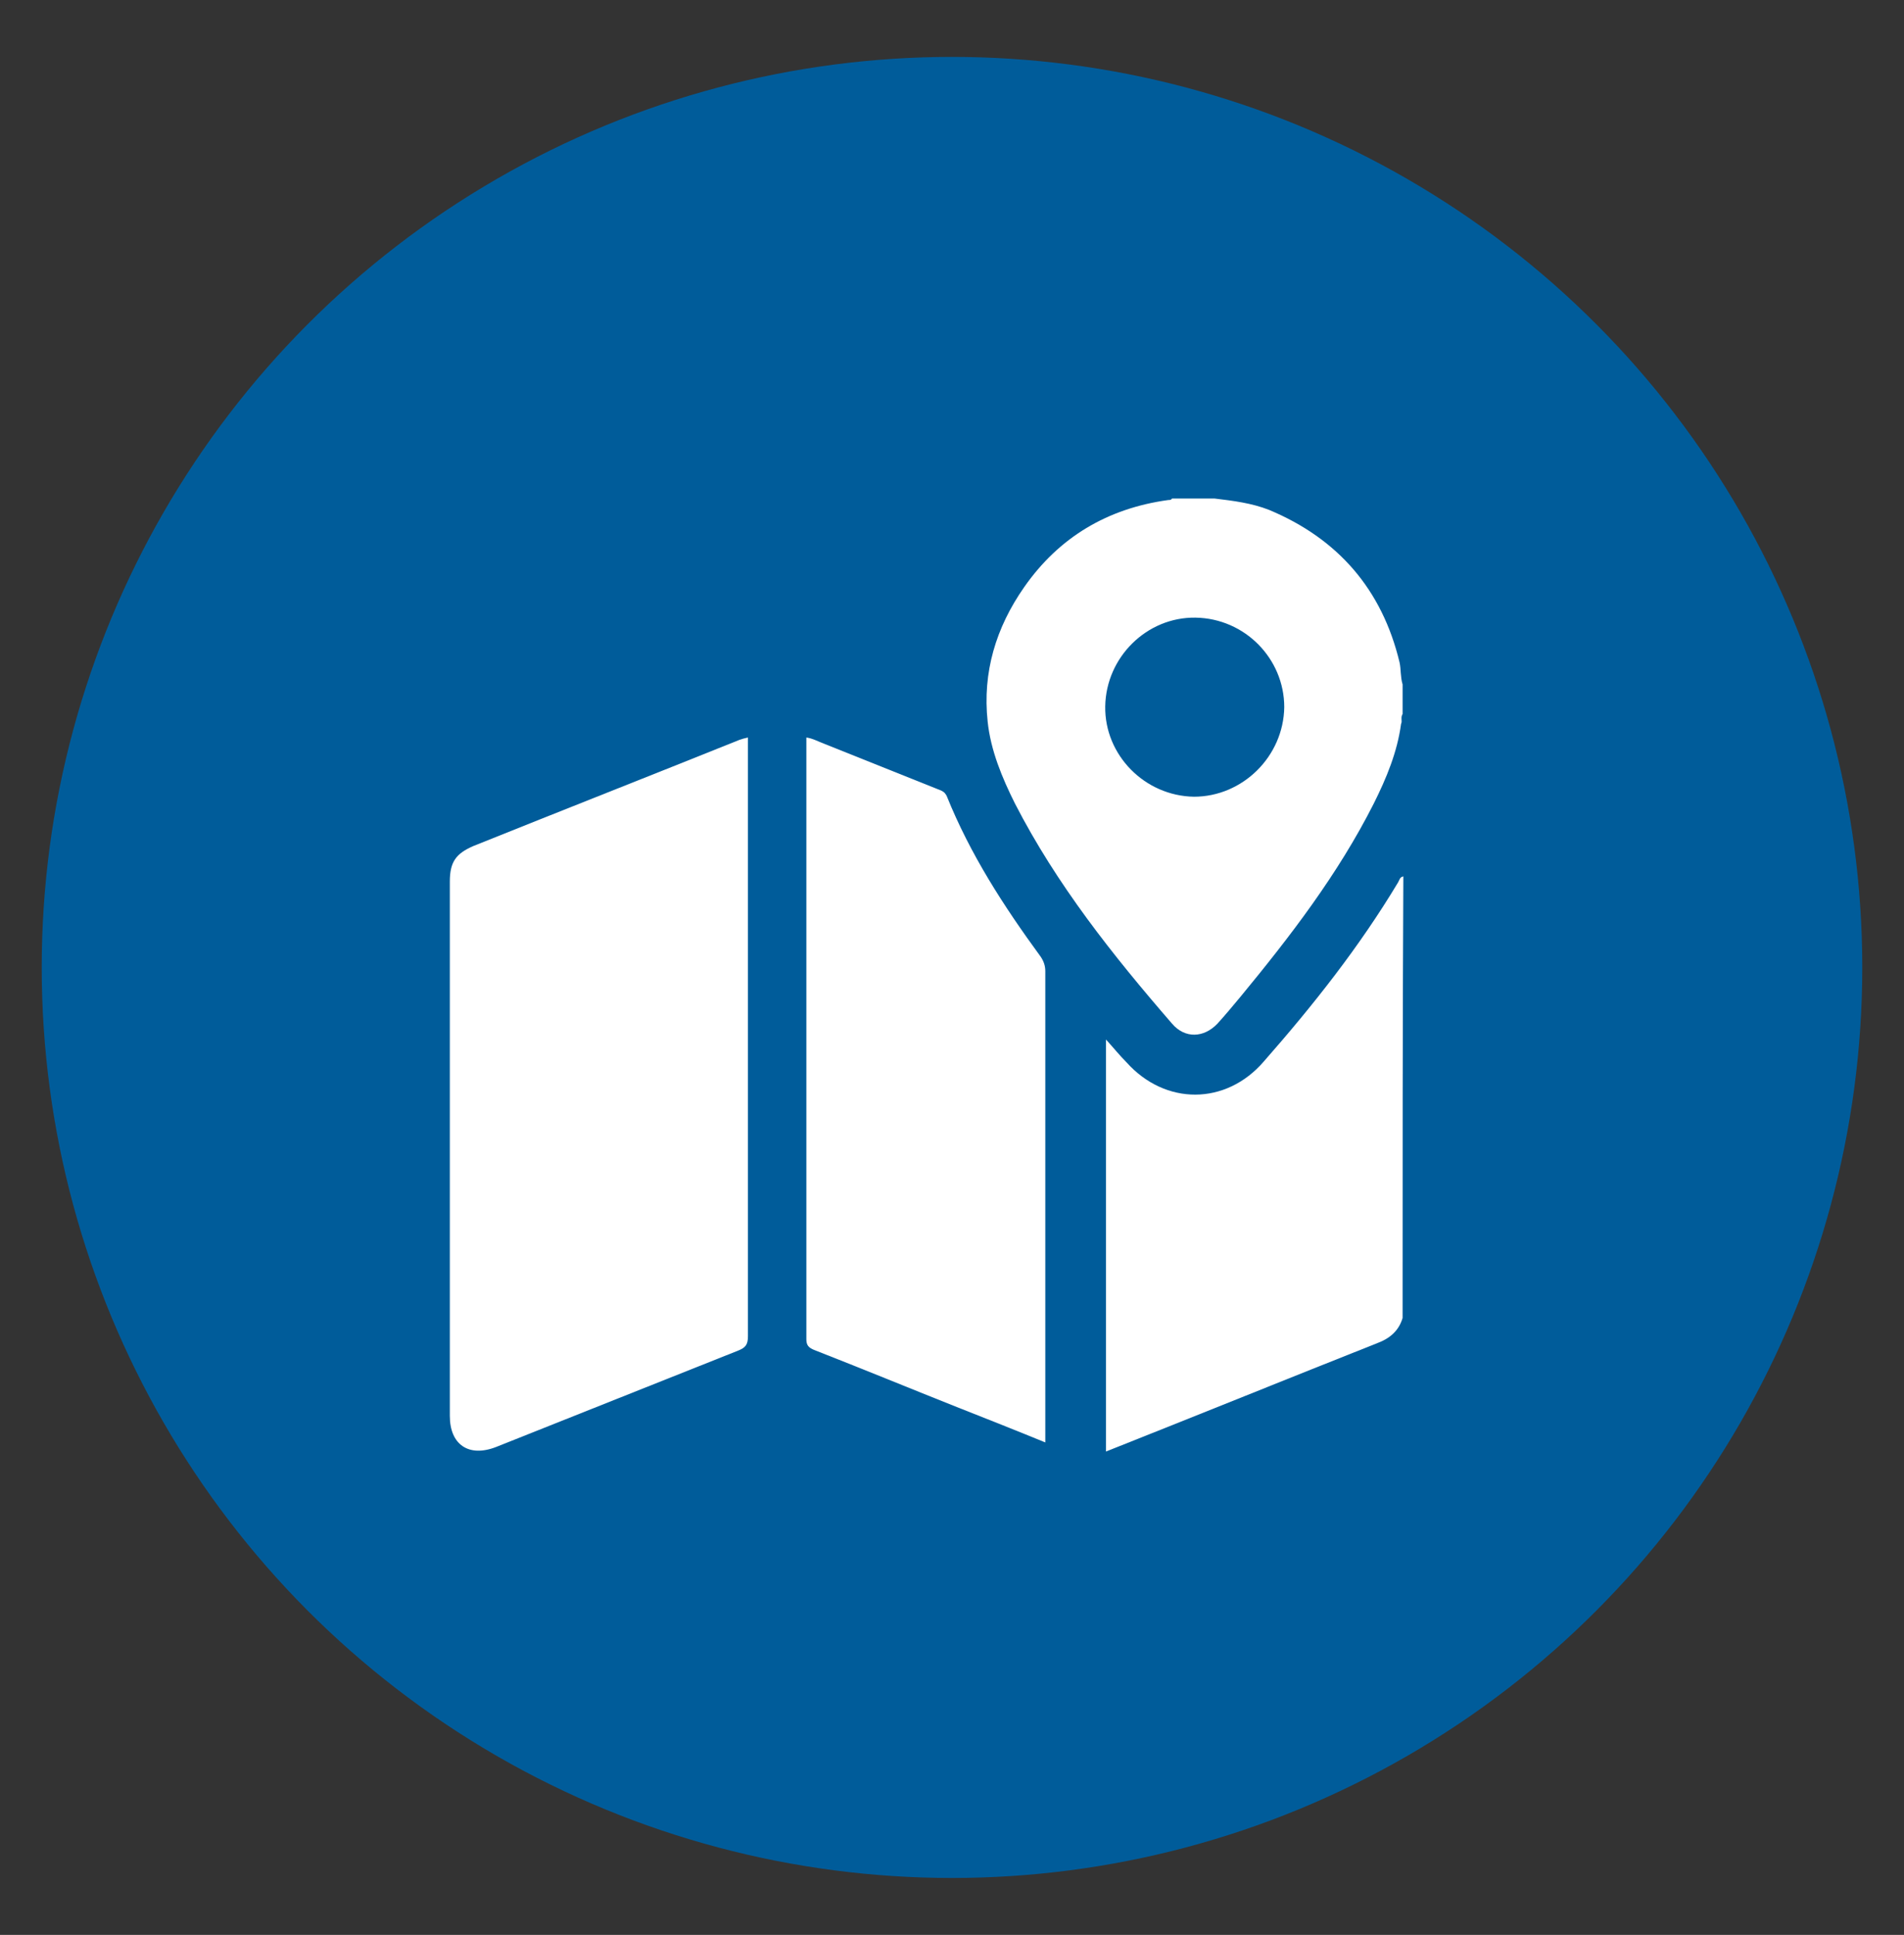 <?xml version="1.0" encoding="utf-8"?>
<!-- Generator: Adobe Illustrator 26.2.1, SVG Export Plug-In . SVG Version: 6.00 Build 0)  -->
<svg version="1.1" id="Capa_1" xmlns="http://www.w3.org/2000/svg" xmlns:xlink="http://www.w3.org/1999/xlink" x="0px" y="0px"
	 viewBox="0 0 251 255" style="enable-background:new 0 0 251 255;" xml:space="preserve">
<rect x="0" y="0" width="251" height="255" fill="#333333" stroke="none"/>
<style type="text/css">
	.st0{fill:#005C9A;}
	.st1{fill:#FFFFFF;}
</style>
<g>
	<circle class="st0" cx="125.5" cy="127.5" r="120"/>
	<path class="st1" d="M184.7,95.4c-0.5,3.7-1.9,7.1-3.6,10.5c-4.7,9.3-11,17.5-17.6,25.5c-1,1.2-2,2.4-3,3.5c-1.8,1.9-4.3,2-6,0
		c-7.8-9-15.2-18.3-20.7-29c-1.7-3.4-3.2-7-3.6-10.8c-0.7-6.5,1.1-12.4,4.8-17.7c4.6-6.6,11-10.4,19-11.5c0.2,0,0.4,0,0.5-0.2
		c1.9,0,3.8,0,5.6,0c2.5,0.3,4.9,0.6,7.2,1.5c9.1,3.8,14.9,10.5,17.2,20.1c0.2,0.9,0.1,1.9,0.4,2.9c0,1.3,0,2.6,0,3.9
		C184.6,94.6,184.9,95,184.7,95.4z"/>
	<path class="st1" d="M184.9,173.7c-0.5,1.7-1.7,2.7-3.3,3.3c-11.6,4.6-23.2,9.3-34.8,13.9c-0.3,0.1-0.7,0.3-1,0.4
		c0-18.1,0-36.1,0-54.3c1,1.1,1.8,2.1,2.7,3c5.1,5.7,13.1,5.7,18.1-0.1c6.5-7.4,12.6-15.1,17.7-23.6c0.2-0.3,0.2-0.7,0.7-0.8
		C184.9,134.9,184.9,154.3,184.9,173.7z"/>
	<path class="st1" d="M98.6,97.2c0,0.5,0,1,0,1.4c0,25.8,0,51.7,0,77.5c0,1.1-0.3,1.5-1.3,1.9c-10.6,4.2-21.3,8.5-31.9,12.7
		c-3.6,1.4-6.1-0.3-6.1-4.1c0-23.5,0-46.9,0-70.4c0-2.6,0.8-3.7,3.1-4.7c11.7-4.7,23.4-9.3,35.1-14C97.8,97.4,98.1,97.3,98.6,97.2z"
		/>
	<path class="st1" d="M137.8,190.1c-3.9-1.6-7.7-3.1-11.5-4.6c-6.3-2.5-12.6-5.1-19-7.6c-0.7-0.3-1-0.6-1-1.4c0-26.2,0-52.5,0-78.7
		c0-0.2,0-0.3,0-0.6c0.8,0.1,1.5,0.5,2.3,0.8c5,2,10,4,15,6c0.5,0.2,0.9,0.3,1.2,0.9c3.1,7.7,7.5,14.5,12.4,21.2
		c0.4,0.6,0.6,1.2,0.6,1.9c0,20.3,0,40.6,0,61C137.8,189.3,137.8,189.6,137.8,190.1z"/>
	<path class="st0" d="M157.4,105c-6.5-0.1-11.8-5.5-11.7-11.9c0.1-6.5,5.5-11.8,11.9-11.7c6.5,0.1,11.7,5.4,11.7,11.8
		C169.2,99.7,163.8,105,157.4,105z"/>
</g>
</svg>

